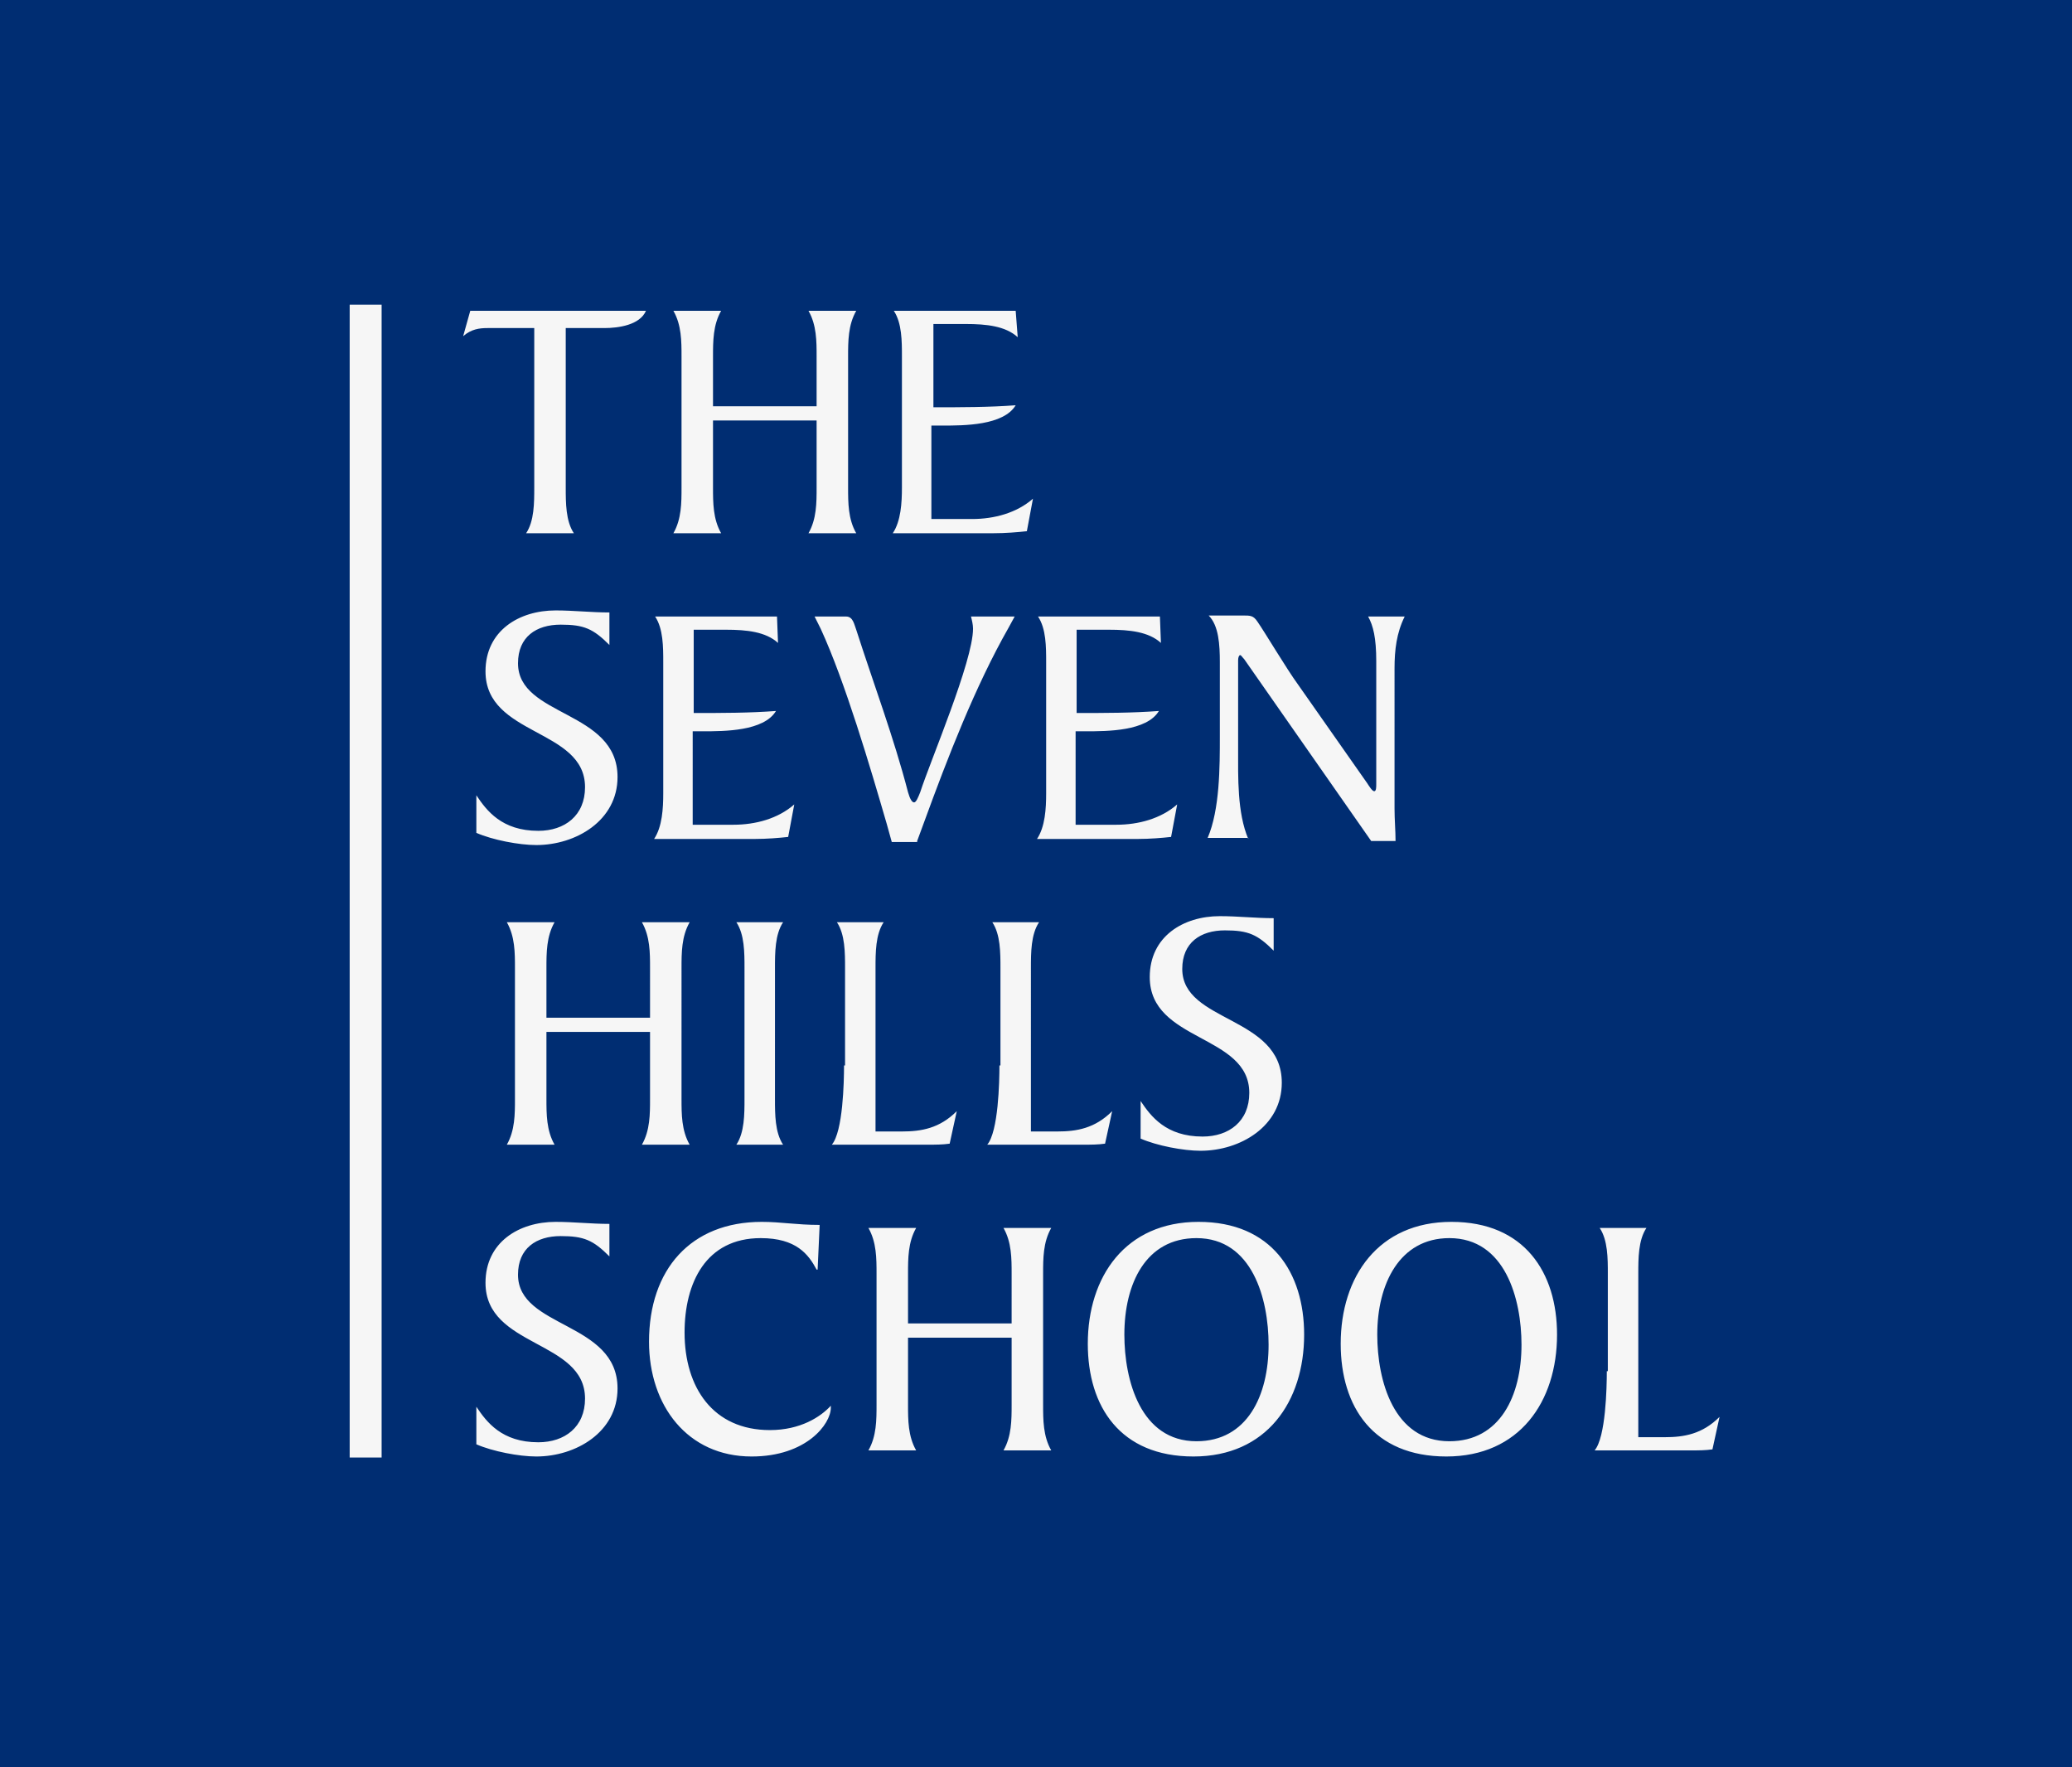 <?xml version="1.0" encoding="UTF-8" standalone="no"?>
<svg
   xmlns:dc="http://purl.org/dc/elements/1.1/"
   xmlns:cc="http://creativecommons.org/ns#"
   xmlns:rdf="http://www.w3.org/1999/02/22-rdf-syntax-ns#"
   xmlns:svg="http://www.w3.org/2000/svg"
   xmlns="http://www.w3.org/2000/svg"
   xmlns:sodipodi="http://sodipodi.sourceforge.net/DTD/sodipodi-0.dtd"
   xmlns:inkscape="http://www.inkscape.org/namespaces/inkscape"
   x="0px"
   y="0px"
   width="204"
   height="174"
   viewBox="0 0 204 174"
   version="1.1"
   id="svg6"
   sodipodi:docname="tshs.svg"
   inkscape:version="1.0.2 (e86c870879, 2021-01-15)">
  <defs
     id="defs10" />
  <sodipodi:namedview
     pagecolor="#ffffff"
     bordercolor="#666666"
     borderopacity="1"
     objecttolerance="10"
     gridtolerance="10"
     guidetolerance="10"
     inkscape:pageopacity="0"
     inkscape:pageshadow="2"
     inkscape:window-width="1920"
     inkscape:window-height="1136"
     id="namedview8"
     showgrid="false"
     inkscape:snap-page="true"
     inkscape:zoom="3.6059558"
     inkscape:cx="49.951251"
     inkscape:cy="92.52692"
     inkscape:window-x="0"
     inkscape:window-y="0"
     inkscape:window-maximized="1"
     inkscape:current-layer="svg6" />
  <rect
     style="fill:#002d72;fill-opacity:1;stroke:none;stroke-width:4.718;stroke-miterlimit:4;stroke-dasharray:none;stroke-opacity:1"
     id="rect837"
     width="204"
     height="174"
     x="0"
     y="0" />
  <path
     d="m 51.8,52.5 c 0.8,-1.2 0.8,-3 0.8,-4.5 V 32.3 H 48 c -0.8,0 -1.6,0.1 -2.4,0.8 l 0.7,-2.5 H 63.6 C 63,32 60.9,32.3 59.5,32.3 H 55.7 V 48 c 0,1.5 0,3.3 0.8,4.5 z M 80.4,40 H 70.2 v -4.9 c 0,-1.5 0,-3.1 0.8,-4.5 h -4.7 c 0.8,1.4 0.8,3 0.8,4.5 V 48 c 0,1.5 0,3.1 -0.8,4.5 H 71 C 70.2,51.1 70.2,49.5 70.2,48 V 41.4 H 80.4 V 48 c 0,1.5 0,3.1 -0.8,4.5 h 4.7 C 83.5,51.1 83.5,49.5 83.5,48 V 35.1 c 0,-1.5 0,-3.1 0.8,-4.5 h -4.7 c 0.8,1.4 0.8,3 0.8,4.5 V 40 Z m 11.5,1.9 h 0.9 c 2.1,0 6,0 7.2,-2 -2.6,0.2 -5.4,0.2 -8.1,0.2 v -8.2 h 3.2 c 2,0 3.9,0.2 5.1,1.3 L 100,30.6 H 88 c 0.8,1.2 0.8,3 0.8,4.5 V 48 c 0,1.5 -0.1,3.3 -0.9,4.5 h 9.9 c 1.2,0 2.4,-0.1 3.3,-0.2 l 0.6,-3.2 c -1.6,1.4 -3.8,2 -6,2 h -4 V 41.9 Z M 46.9,82 c 1.6,0.7 4.2,1.2 5.9,1.2 3.9,0 8,-2.4 8,-6.7 0,-6.6 -9.8,-5.9 -9.8,-11.2 0,-2.6 1.8,-3.8 4.2,-3.8 2.3,0 3.2,0.4 4.8,2 v -3.2 c -1.8,0 -3.5,-0.2 -5.3,-0.2 -3.6,0 -6.9,2 -6.9,6 0,6.4 9.8,5.6 9.8,11.4 0,2.8 -2,4.3 -4.6,4.3 -3.6,0 -5.1,-2 -6.1,-3.5 z M 68.3,72 h 0.9 c 2.1,0 6,0 7.2,-2 -2.6,0.2 -5.4,0.2 -8.1,0.2 V 62 h 3.2 c 2,0 3.9,0.2 5.1,1.3 l -0.1,-2.6 h -12 c 0.8,1.2 0.8,3 0.8,4.5 v 12.9 c 0,1.5 -0.1,3.3 -0.9,4.5 h 9.9 c 1.2,0 2.4,-0.1 3.3,-0.2 l 0.6,-3.2 c -1.6,1.4 -3.8,2 -6,2 h -4 V 72 Z m 22,10.8 0.7,-1.9 c 2.3,-6.3 5,-13.3 8.3,-19.1 l 0.6,-1.1 h -4.3 c 0.1,0.4 0.2,0.8 0.2,1.2 0,3.2 -4.2,13 -5.2,16.1 -0.2,0.5 -0.4,1 -0.6,1 -0.2,0 -0.4,-0.3 -0.6,-1 C 88,72.6 86,67.3 84.3,62 84.1,61.5 84,60.7 83.3,60.7 h -3.1 l 0.6,1.2 c 2.4,5.2 4.9,13.7 6.5,19.2 l 0.5,1.8 h 2.5 z M 106,72 h 0.9 c 2.1,0 6,0 7.2,-2 -2.6,0.2 -5.4,0.2 -8.1,0.2 V 62 h 3.2 c 2,0 3.9,0.2 5.1,1.3 l -0.1,-2.6 h -12 c 0.8,1.2 0.8,3 0.8,4.5 v 12.9 c 0,1.5 -0.1,3.3 -0.9,4.5 h 9.9 c 1.2,0 2.4,-0.1 3.3,-0.2 l 0.6,-3.2 c -1.6,1.4 -3.8,2 -6,2 h -4 V 72 Z m 16.9,10.6 c -1.1,-2.6 -1,-6.1 -1,-8.8 V 65 c 0,-0.3 0.1,-0.5 0.2,-0.5 0.1,0 0.2,0.2 0.4,0.4 L 135,82.8 h 2.4 c 0,-1 -0.1,-2.1 -0.1,-3.2 V 65.8 c 0,-1.8 0.2,-3.5 1,-5.1 h -3.6 c 0.5,0.9 0.8,2.1 0.8,4.4 v 12.1 c 0,0.3 0,0.7 -0.2,0.7 -0.2,0 -0.5,-0.5 -0.7,-0.8 l -6.8,-9.7 c -1.1,-1.5 -3.3,-5.2 -4,-6.2 -0.4,-0.6 -0.7,-0.6 -1.4,-0.6 H 119 c 1,1 1.1,2.9 1.1,4.6 v 7.3 c 0,3 0,7.2 -1.2,10 h 4 z M 64,100.2 H 53.8 v -4.9 c 0,-1.5 0,-3.1 0.8,-4.5 h -4.7 c 0.8,1.4 0.8,3 0.8,4.5 v 12.9 c 0,1.5 0,3.1 -0.8,4.5 h 4.7 c -0.8,-1.4 -0.8,-3 -0.8,-4.5 v -6.6 H 64 v 6.6 c 0,1.5 0,3.1 -0.8,4.5 h 4.7 c -0.8,-1.4 -0.8,-3 -0.8,-4.5 V 95.3 c 0,-1.5 0,-3.1 0.8,-4.5 h -4.7 c 0.8,1.4 0.8,3 0.8,4.5 z m 9.3,8 c 0,1.5 0,3.3 -0.8,4.5 h 4.6 c -0.8,-1.2 -0.8,-3 -0.8,-4.5 V 95.3 c 0,-1.5 0,-3.3 0.8,-4.5 h -4.6 c 0.8,1.2 0.8,3 0.8,4.5 z m 9.8,-3.3 c 0,1.6 -0.1,6.5 -1.2,7.8 h 9.5 c 0.7,0 1.4,0 2.1,-0.1 l 0.7,-3.2 c -1.7,1.7 -3.5,2 -5.4,2 H 86.2 V 95.3 c 0,-1.5 0,-3.3 0.8,-4.5 h -4.6 c 0.8,1.2 0.8,3 0.8,4.5 v 9.6 z m 15.3,0 c 0,1.6 -0.1,6.5 -1.2,7.8 h 9.5 c 0.7,0 1.4,0 2.1,-0.1 l 0.7,-3.2 c -1.7,1.7 -3.5,2 -5.4,2 h -2.6 V 95.3 c 0,-1.5 0,-3.3 0.8,-4.5 h -4.6 c 0.8,1.2 0.8,3 0.8,4.5 v 9.6 z m 13.9,7.2 c 1.6,0.7 4.2,1.2 5.9,1.2 3.9,0 8,-2.4 8,-6.7 0,-6.6 -9.8,-5.9 -9.8,-11.2 0,-2.6 1.8,-3.8 4.2,-3.8 2.3,0 3.2,0.4 4.8,2 v -3.2 c -1.8,0 -3.5,-0.2 -5.3,-0.2 -3.6,0 -6.9,2 -6.9,6 0,6.4 9.8,5.6 9.8,11.4 0,2.8 -2,4.3 -4.6,4.3 -3.6,0 -5.1,-2 -6.1,-3.5 z m -65.4,30.1 c 1.6,0.7 4.2,1.2 5.9,1.2 3.9,0 8,-2.4 8,-6.7 0,-6.6 -9.8,-5.9 -9.8,-11.2 0,-2.6 1.8,-3.8 4.2,-3.8 2.3,0 3.2,0.4 4.8,2 v -3.2 c -1.8,0 -3.5,-0.2 -5.3,-0.2 -3.6,0 -6.9,2 -6.9,6 0,6.4 9.8,5.6 9.8,11.4 0,2.8 -2,4.3 -4.6,4.3 -3.6,0 -5.1,-2 -6.1,-3.5 z m 33.8,-21.6 c -2.3,0 -3.8,-0.3 -5.7,-0.3 -7,0 -11.1,4.7 -11.1,11.8 0,6.3 3.8,11.3 10.1,11.3 5.4,0 7.8,-3.2 7.8,-4.8 v -0.2 c -1,1.1 -3,2.4 -6,2.4 -5.6,0 -8.4,-4.2 -8.4,-9.6 0,-4.9 2.1,-9.3 7.5,-9.3 3.5,0 4.7,1.6 5.5,3.1 h 0.1 z m 18.9,9.7 H 89.4 v -4.9 c 0,-1.5 0,-3.1 0.8,-4.5 h -4.7 c 0.8,1.4 0.8,3 0.8,4.5 v 12.9 c 0,1.5 0,3.1 -0.8,4.5 h 4.7 c -0.8,-1.4 -0.8,-3 -0.8,-4.5 v -6.6 h 10.2 v 6.6 c 0,1.5 0,3.1 -0.8,4.5 h 4.7 c -0.8,-1.4 -0.8,-3 -0.8,-4.5 v -12.9 c 0,-1.5 0,-3.1 0.8,-4.5 h -4.7 c 0.8,1.4 0.8,3 0.8,4.5 z m 17.9,13.1 c 7.2,0 10.9,-5.4 10.9,-12 0,-6.1 -3.2,-11.1 -10.4,-11.1 -7.2,0 -10.9,5.4 -10.9,12 0,6.2 3.2,11.1 10.4,11.1 m 0.3,-21.5 c 5.5,0 7.1,6 7.1,10.5 0,5 -2.1,9.5 -7.1,9.5 -5.5,0 -7.1,-6 -7.1,-10.5 0,-5 2.1,-9.5 7.1,-9.5 m 24.6,21.5 c 7.2,0 10.9,-5.4 10.9,-12 0,-6.1 -3.2,-11.1 -10.4,-11.1 -7.2,0 -10.9,5.4 -10.9,12 0,6.2 3.2,11.1 10.4,11.1 m 0.3,-21.5 c 5.5,0 7.1,6 7.1,10.5 0,5 -2.1,9.5 -7.1,9.5 -5.5,0 -7.1,-6 -7.1,-10.5 0,-5 2.2,-9.5 7.1,-9.5 m 15.5,13.1 c 0,1.6 -0.1,6.5 -1.2,7.8 h 9.5 c 0.7,0 1.4,0 2.1,-0.1 l 0.7,-3.2 c -1.7,1.7 -3.5,2 -5.4,2 h -2.6 v -16.1 c 0,-1.5 0,-3.3 0.8,-4.5 h -4.6 c 0.8,1.2 0.8,3 0.8,4.5 v 9.6 z"
     id="path2"
     style="fill:#f6f6f6;fill-opacity:1" />
  <path
     d="M 36,30 V 143.5"
     id="path4"
     style="stroke:#f6f6f6;stroke-width:3.145;stroke-miterlimit:4;stroke-dasharray:none;stroke-opacity:1" />
</svg>
